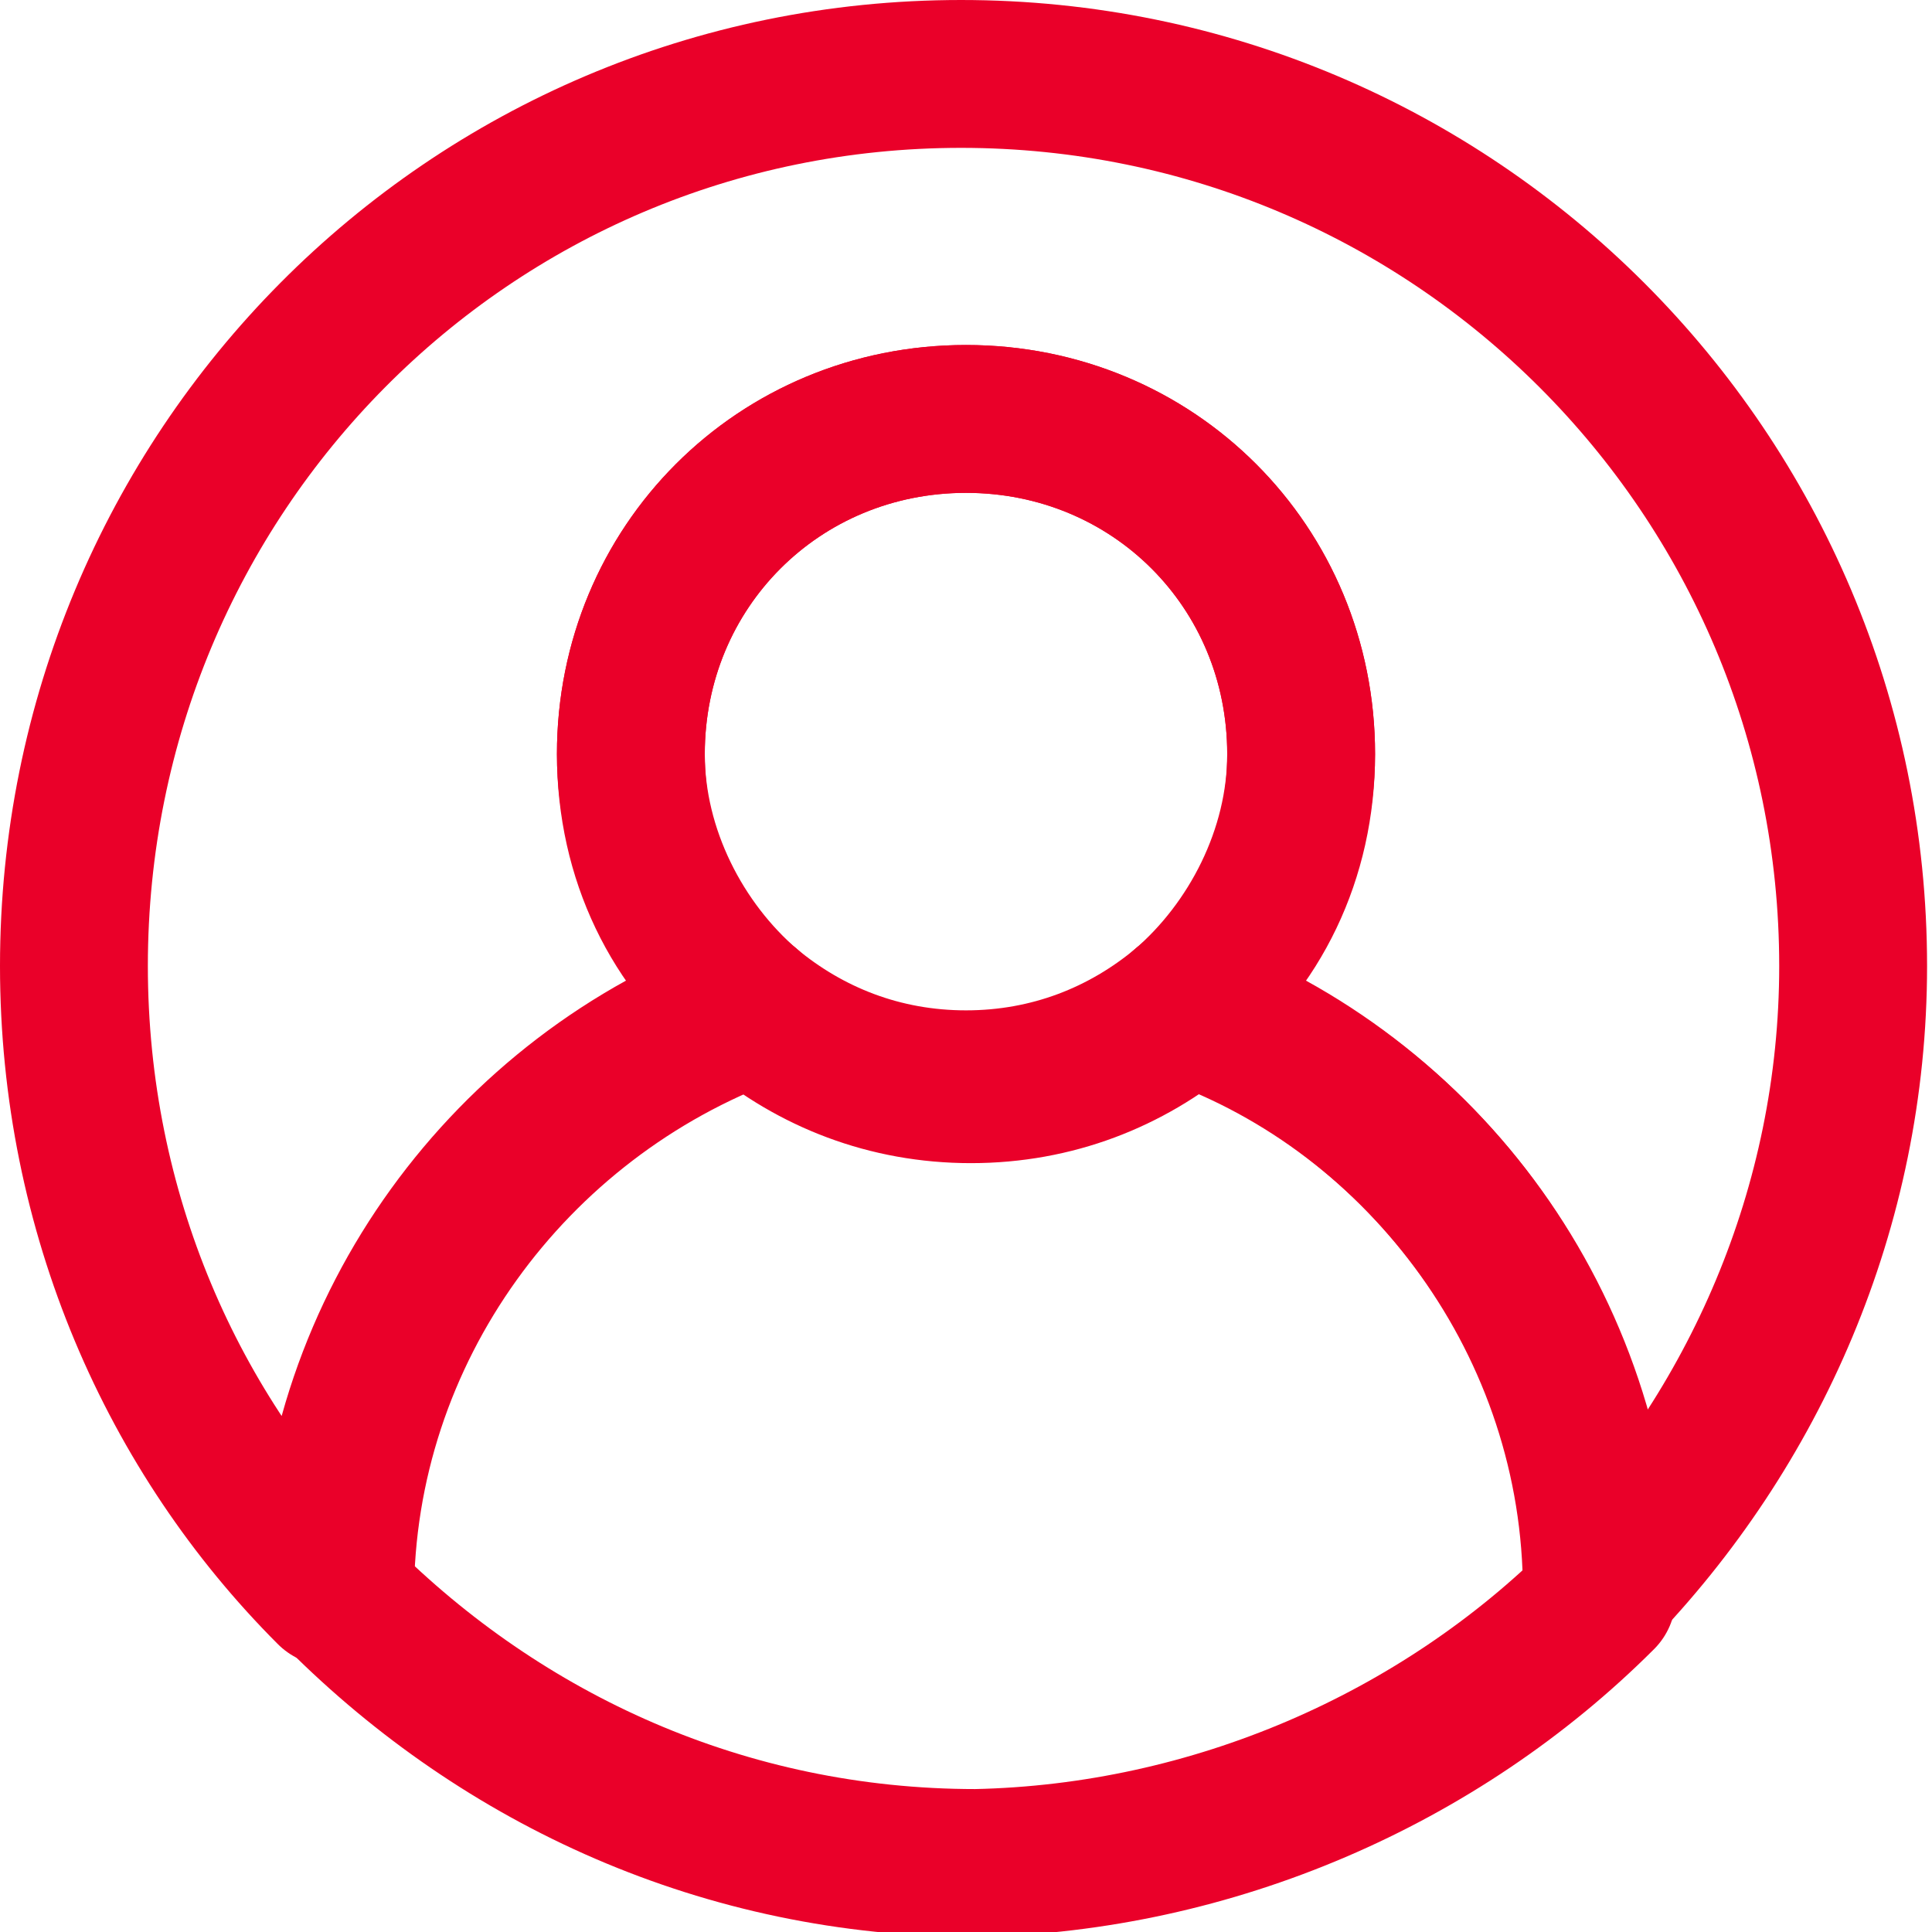 <?xml version="1.0" encoding="utf-8"?>
<!-- Generator: Adobe Illustrator 24.3.0, SVG Export Plug-In . SVG Version: 6.00 Build 0)  -->
<svg version="1.1" id="Layer_1" xmlns="http://www.w3.org/2000/svg" xmlns:xlink="http://www.w3.org/1999/xlink" x="0px" y="0px"
	 viewBox="0 0 39.2 39.2" style="enable-background:new 0 0 39.2 39.2;" xml:space="preserve">
<style type="text/css">
	.st0{fill:none;stroke:#EA0029;stroke-width:3;stroke-linecap:round;stroke-linejoin:round;stroke-miterlimit:10;}
</style>
<g>
	<path class="st0" d="M15.2,20.4c-1.4-1.2-2.4-3.1-2.4-5.1c0-3.8,3-6.8,6.8-6.8s6.8,3,6.8,6.8c0,2.1-0.9,3.9-2.4,5.1
		c4.9,1.8,8.4,6.5,8.4,11.9c3.2-3.3,5.2-7.8,5.2-12.7c0-10-8.1-18.1-18.1-18.1S1.5,9.6,1.5,19.6c0,5,2,9.5,5.2,12.7
		C6.8,26.9,10.3,22.2,15.2,20.4z"/>
	<path class="st0" d="M24,20.4c1.4-1.2,2.4-3.1,2.4-5.1c0-3.8-3-6.8-6.8-6.8s-6.8,3-6.8,6.8c0,2.1,0.9,3.9,2.4,5.1"/>
	<path class="st0" d="M32.5,32.4c-0.1-5.5-3.6-10.2-8.4-11.9c-1.2,1-2.7,1.6-4.4,1.6s-3.2-0.6-4.4-1.6c-4.9,1.8-8.4,6.5-8.4,11.9
		c3.3,3.3,7.8,5.4,12.9,5.4C24.6,37.7,29.2,35.7,32.5,32.4z"/>
	<path class="st0" d="M15.2,20.4c1.2,1,2.7,1.6,4.4,1.6s3.2-0.6,4.4-1.6"/>
</g>
</svg>
